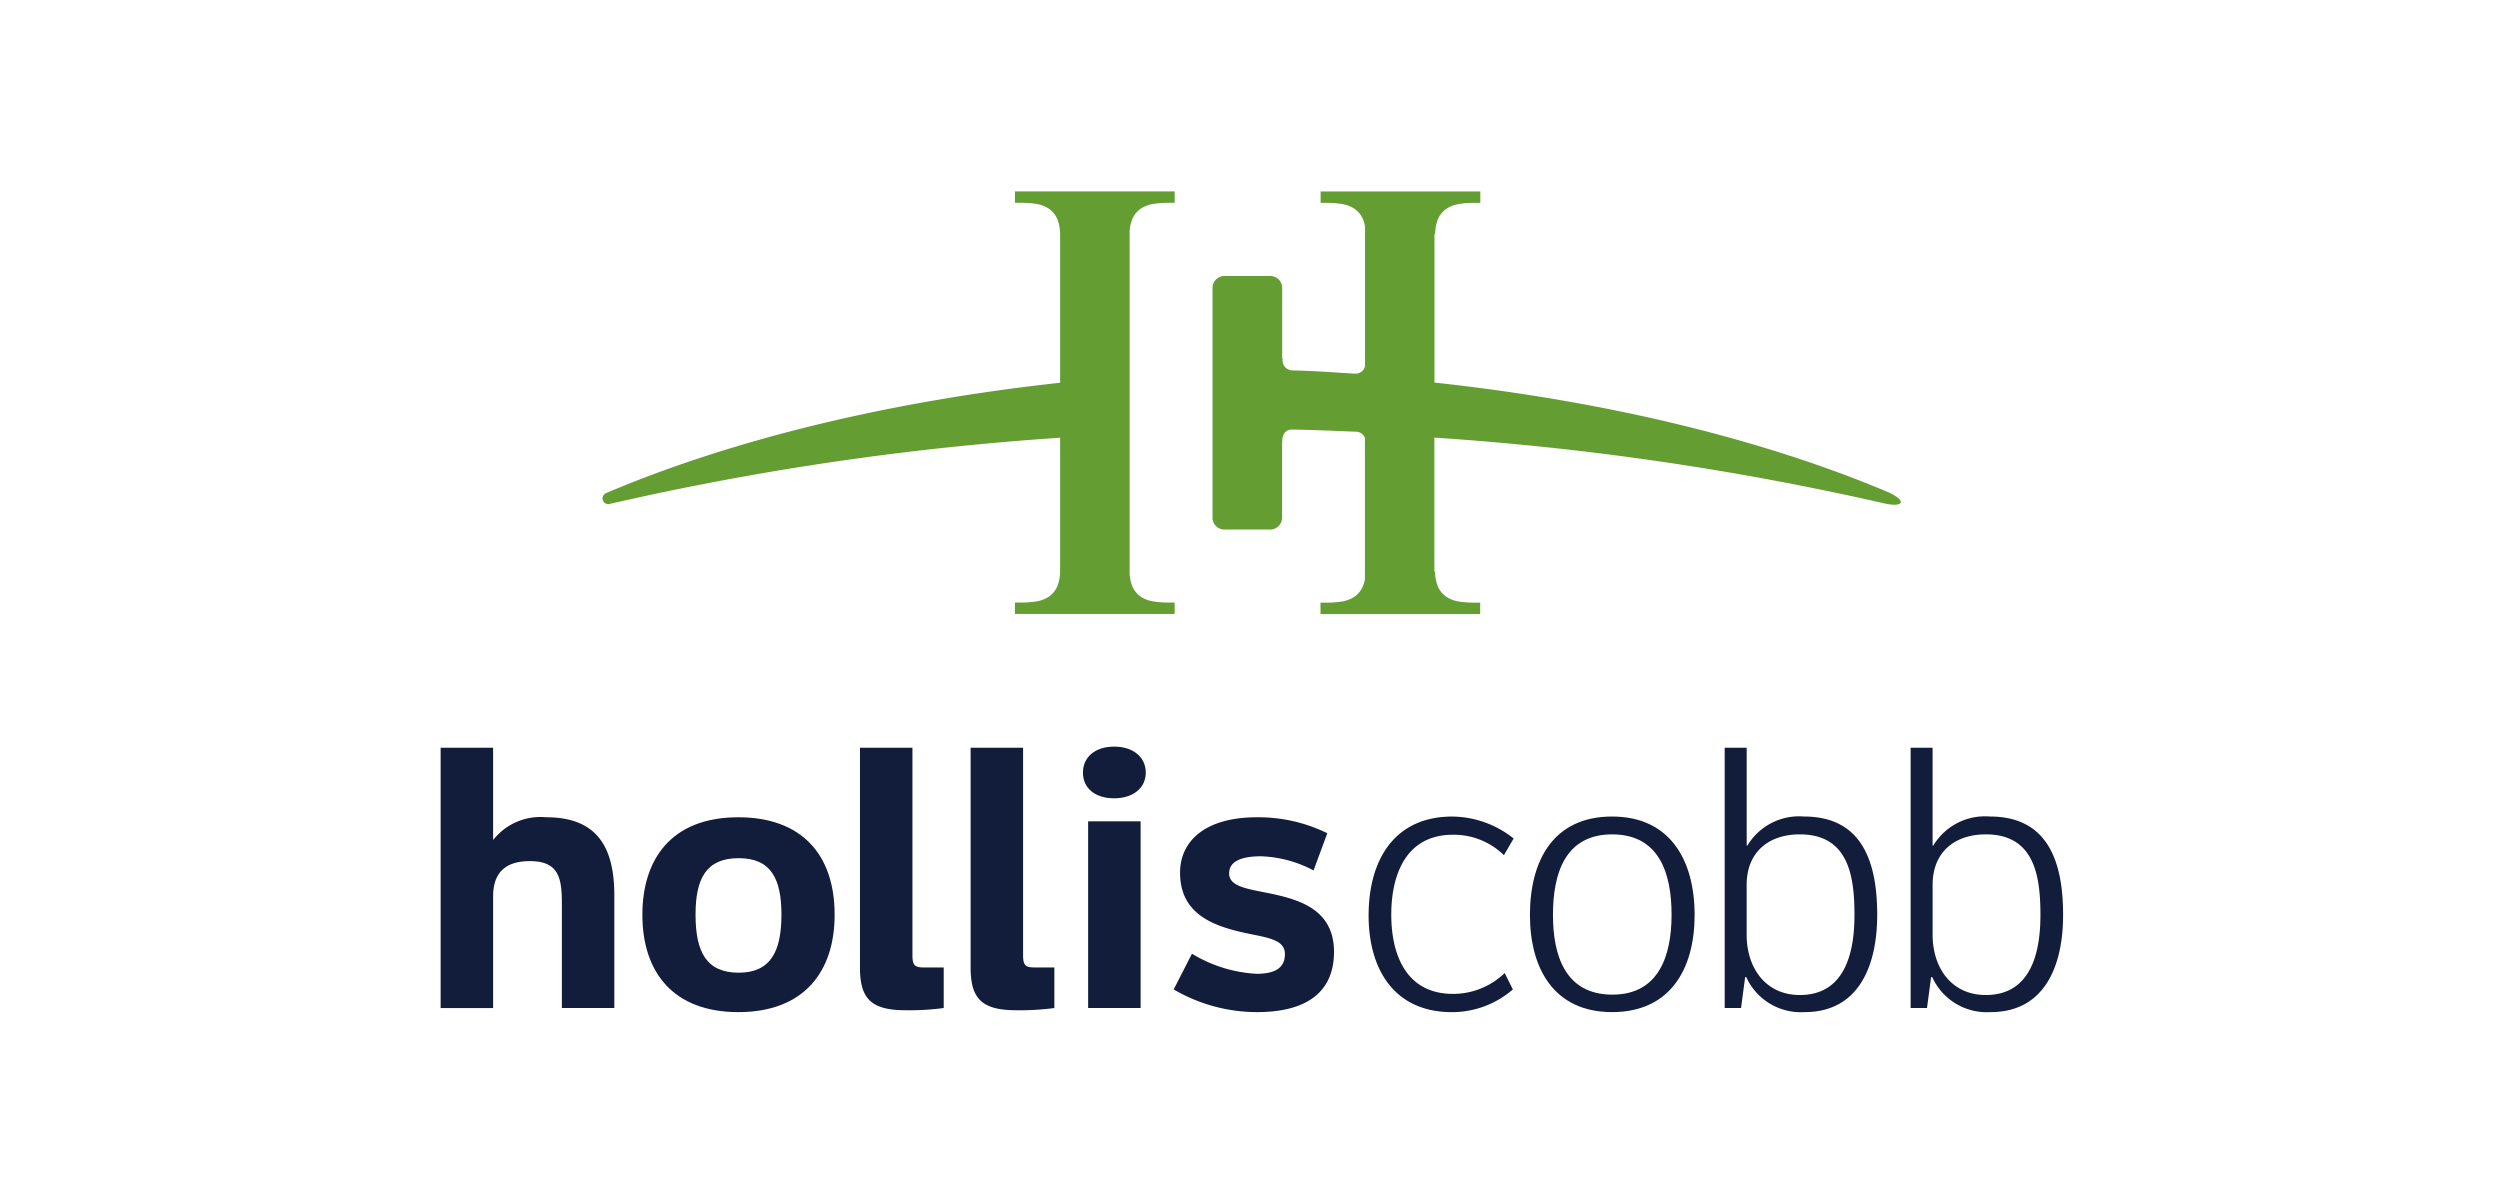 <svg xmlns="http://www.w3.org/2000/svg" width="219.154" height="105.5" viewBox="0 0 219.154 105.5"><g transform="translate(-95 26.146)"><path d="M0,0H219.154V105.5H0Z" transform="translate(95 -26.146)" fill="#fff"/><g transform="translate(133.628 -9.369)"><g transform="translate(0 0)"><g transform="translate(0 48.673)"><path d="M142.79,376.294v-9.16c0-2.216-.261-3.716-2.8-3.716-2.119,0-3.227.978-3.227,3.1v9.779h-4.6V353.477h4.6v8.052h.033a5.28,5.28,0,0,1,4.628-1.956c4.466,0,5.965,2.64,5.965,6.845v9.876Z" transform="translate(-132.164 -353.38)" fill="#121c3b"/><path d="M206.184,376.093c5.509,0,8.443,3.227,8.443,8.54,0,5.053-2.738,8.541-8.443,8.541-5.671,0-8.41-3.455-8.41-8.541C197.774,379.874,200.219,376.093,206.184,376.093Zm.033,13.625c2.77,0,3.748-1.825,3.748-5.085,0-3.194-.946-4.954-3.748-4.954-2.836,0-3.782,1.76-3.782,4.954C202.435,387.893,203.381,389.718,206.217,389.718Z" transform="translate(-180.09 -369.9)" fill="#121c3b"/><path d="M272.546,376.489c-3.031,0-4.009-1.01-4.009-3.748V353.477h4.6v18.189c0,.978.26,1.076,1.141,1.076h1.6v3.553A22.458,22.458,0,0,1,272.546,376.489Z" transform="translate(-231.779 -353.38)" fill="#121c3b"/><path d="M308.533,376.489c-3.031,0-4.009-1.01-4.009-3.748V353.477h4.6v18.189c0,.978.26,1.076,1.141,1.076h1.6v3.553A22.457,22.457,0,0,1,308.533,376.489Z" transform="translate(-258.066 -353.38)" fill="#121c3b"/><path d="M343.791,357.647c-1.663,0-2.738-.881-2.738-2.25s1.075-2.281,2.738-2.281,2.77.913,2.77,2.281S345.421,357.647,343.791,357.647Zm-2.282,18.383V359.668h4.6v16.362Z" transform="translate(-284.749 -353.116)" fill="#121c3b"/><path d="M377.87,393.173a14.464,14.464,0,0,1-7.3-1.989l1.6-3.129a12.115,12.115,0,0,0,5.672,1.76c1.565,0,2.478-.489,2.478-1.727,0-1.272-1.5-1.435-3.357-1.826-2.9-.619-5.835-1.662-5.835-5.313,0-2.705,2.119-4.856,6.747-4.856a13.726,13.726,0,0,1,6.161,1.4l-1.206,3.259a10.551,10.551,0,0,0-4.6-1.239c-1.565,0-2.8.359-2.8,1.5,0,1.207,1.727,1.369,3.748,1.793,2.575.554,5.444,1.467,5.444,5.085S382.108,393.173,377.87,393.173Z" transform="translate(-306.31 -369.9)" fill="#121c3b"/><g transform="translate(81.344 0.097)"><path d="M445.817,379.241a6.283,6.283,0,0,0-4.465-1.792c-4.14,0-5.411,3.521-5.411,7.007,0,3.456,1.271,6.944,5.411,6.944a6.5,6.5,0,0,0,4.53-1.826l.717,1.435A8.133,8.133,0,0,1,441.254,393c-5.02,0-7.3-3.716-7.3-8.476,0-4.889,2.282-8.669,7.334-8.669a8.726,8.726,0,0,1,5.379,1.923Z" transform="translate(-433.952 -369.821)" fill="#121c3b"/><path d="M493.618,375.852c5.052,0,7.236,3.781,7.236,8.637,0,4.694-2.119,8.508-7.236,8.508-5.085,0-7.2-3.815-7.2-8.508C486.414,379.763,488.435,375.852,493.618,375.852Zm.033,15.613c4.075,0,5.183-3.423,5.183-7.009,0-3.618-1.075-7.04-5.215-7.04-4.107,0-5.183,3.422-5.183,7.04C488.435,388.042,489.511,391.465,493.651,391.465Z" transform="translate(-472.273 -369.821)" fill="#121c3b"/><path d="M556.781,376.653a5.254,5.254,0,0,1-5.117-3.064h-.1l-.358,2.705h-1.434V353.477H551.7v8.573h.065a5.286,5.286,0,0,1,4.955-2.543c5.183,0,6.422,4.107,6.422,8.637C563.138,372.514,561.573,376.653,556.781,376.653Zm-.423-15.581c-2.706,0-4.661,1.532-4.661,4.433v4.368c0,2.868,1.63,5.281,4.661,5.281,3.976,0,4.791-3.748,4.791-7.009C561.149,364.723,560.628,361.072,556.358,361.072Z" transform="translate(-518.555 -353.477)" fill="#121c3b"/><path d="M617.26,376.653a5.255,5.255,0,0,1-5.117-3.064h-.1l-.359,2.705h-1.435V353.477h1.924v8.573h.065a5.285,5.285,0,0,1,4.955-2.543c5.183,0,6.422,4.107,6.422,8.637C623.617,372.514,622.052,376.653,617.26,376.653Zm-.423-15.581c-2.706,0-4.661,1.532-4.661,4.433v4.368c0,2.868,1.63,5.281,4.661,5.281,3.977,0,4.791-3.748,4.791-7.009C621.628,364.723,621.107,361.072,616.837,361.072Z" transform="translate(-562.732 -353.477)" fill="#121c3b"/></g></g><g transform="translate(14.23)"><path d="M442.265,198.836c-10.824-4.545-24.419-7.892-39.606-9.538V176.27h.057a3.686,3.686,0,0,1,.245-1.291,2.105,2.105,0,0,1,.739-.913,2.72,2.72,0,0,1,1.1-.42,8.177,8.177,0,0,1,1.343-.1h.533v-1h-14v1h.533a8.178,8.178,0,0,1,1.343.1,2.72,2.72,0,0,1,1.1.42,2.106,2.106,0,0,1,.739.913,2.665,2.665,0,0,1,.18.653v12.217a.829.829,0,0,1-.895.661l-.069,0-.023,0h0c-2.195-.127-3.113-.222-5.356-.279a.877.877,0,0,1-.878-1.012l-.043-.016V181a1.043,1.043,0,0,0-1.043-1.043h-4.01A1.043,1.043,0,0,0,383.2,181V201.14a1.043,1.043,0,0,0,1.043,1.043h4.01a1.043,1.043,0,0,0,1.043-1.043v-6.472a1.73,1.73,0,0,0,.018-.225c0-.807.46-.991.765-1.027,2.333.037,3.349.1,5.643.187a.867.867,0,0,1,.839.538v12.363a2.669,2.669,0,0,1-.18.653,2.1,2.1,0,0,1-.739.913,2.724,2.724,0,0,1-1.1.42,8.209,8.209,0,0,1-1.343.1h-.533v1h14v-1h-.533a8.207,8.207,0,0,1-1.343-.1,2.724,2.724,0,0,1-1.1-.42,2.1,2.1,0,0,1-.739-.913,3.686,3.686,0,0,1-.245-1.291h-.057V194.124a251.36,251.36,0,0,1,39.359,5.747C443.891,200.31,444.1,199.606,442.265,198.836Z" transform="translate(-329.768 -172.538)" fill="#649d32"/><path d="M230.355,172.538H221.07v1h.533a8.178,8.178,0,0,1,1.343.1,2.719,2.719,0,0,1,1.1.42,2.105,2.105,0,0,1,.739.913,3.686,3.686,0,0,1,.245,1.291h0v13.051c-15.272,1.67-28.928,5.06-39.763,9.659a.5.5,0,0,0,.312.955,250.812,250.812,0,0,1,39.451-5.794v11.725h0a3.686,3.686,0,0,1-.245,1.291,2.1,2.1,0,0,1-.739.913,2.723,2.723,0,0,1-1.1.42,8.208,8.208,0,0,1-1.343.1h-.533v1h14v-1h-.533a8.208,8.208,0,0,1-1.343-.1,2.723,2.723,0,0,1-1.1-.42,2.1,2.1,0,0,1-.739-.913,3.453,3.453,0,0,1-.234-1.139v-29.9a3.451,3.451,0,0,1,.234-1.139,2.1,2.1,0,0,1,.739-.913,2.719,2.719,0,0,1,1.1-.42,8.178,8.178,0,0,1,1.343-.1h.533v-1h-4.717Z" transform="translate(-184.956 -172.538)" fill="#649d32"/></g></g></g></g></svg>